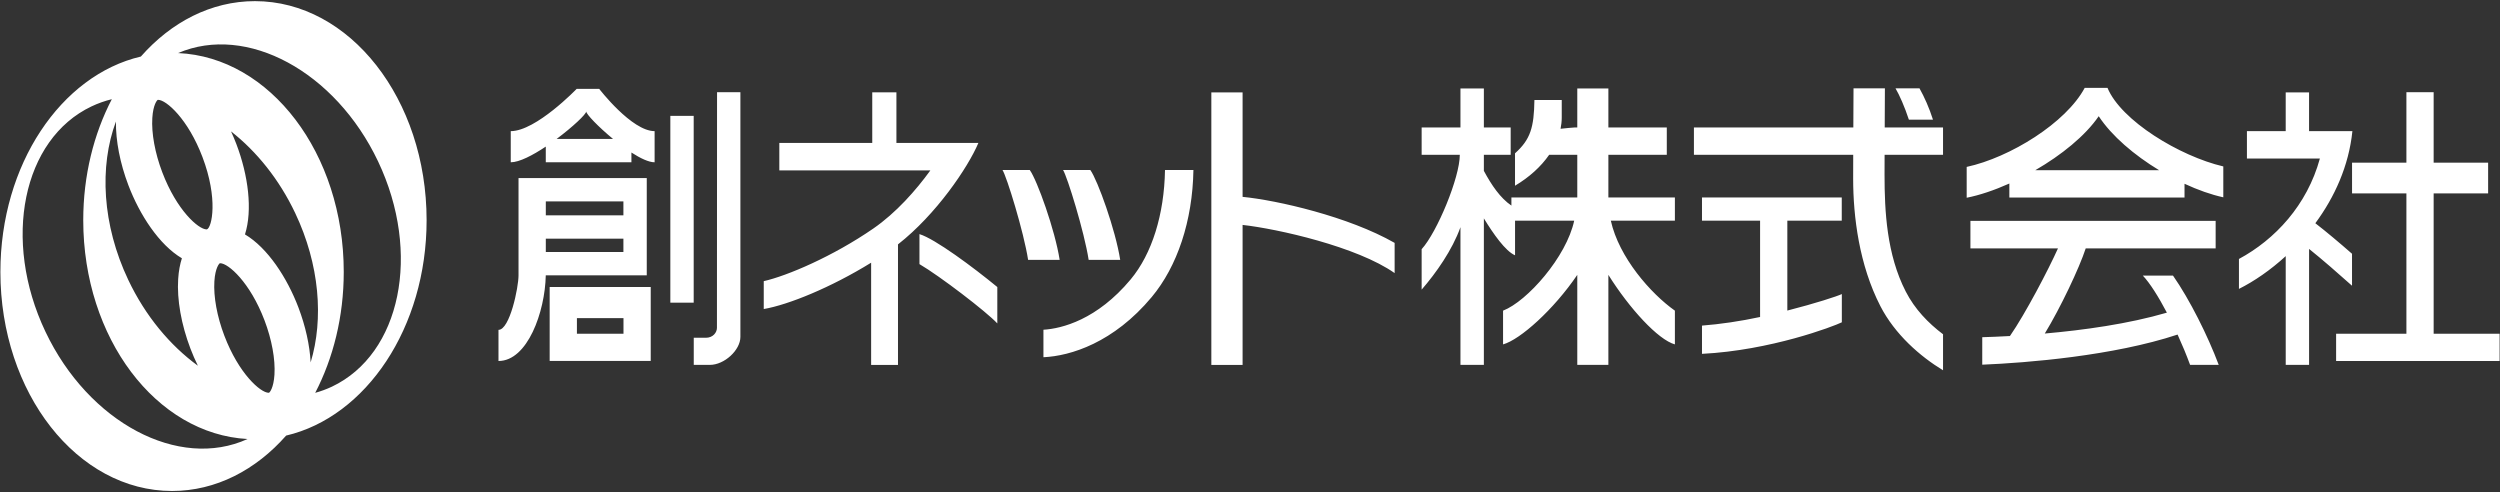 <?xml version="1.0" encoding="utf-8"?>
<!-- Generator: Adobe Illustrator 24.2.1, SVG Export Plug-In . SVG Version: 6.00 Build 0)  -->
<svg version="1.1" id="レイヤー_1" xmlns="http://www.w3.org/2000/svg" xmlns:xlink="http://www.w3.org/1999/xlink" x="0px"
	 y="0px" viewBox="0 0 254 50" style="enable-background:new 0 0 254 50;" xml:space="preserve">
<rect x="0" y="0" width="254" height="50" fill="#333333" stroke="none"/>
<style type="text/css">
	.st0{fill:#FFFFFF;}
</style>
<path class="st0" d="M60.878,9.026h-2.285c0,0-4.131,4.298-6.701,4.298v3.164c0.866,0,2.225-0.704,3.559-1.594v1.594h8.701v-0.992
	c0.906,0.585,1.76,0.992,2.356,0.992v-3.164C64.178,13.324,60.878,9.026,60.878,9.026z M56.554,14.115
	c1.641-1.223,3.006-2.515,3.006-2.79c0,0.275,1.236,1.567,2.723,2.79H56.554z M65.711,18.091H52.682v9.887
	c0,1.23-0.886,5.536-2.036,5.536v3.164c2.948,0,4.731-4.988,4.804-8.701h10.261V18.091z M63.338,25.605h-7.884v-1.358h7.884V25.605z
	 M63.338,21.875h-7.884v-1.411h7.884V21.875z M55.846,36.672h10.268v-7.514H55.846V36.672z M58.615,32.321h4.731v1.586h-4.731
	V32.321z M68.106,11.771h2.373v18.983h-2.373V11.771z M72.852,9.369h2.372v24.86c0,1.352-1.636,2.843-3.097,2.843h-1.642v-2.758
	c0,0,0.829,0.003,1.236,0.003c0.725,0,1.12-0.541,1.12-1.011C72.841,33.043,72.852,9.369,72.852,9.369z M88.507,37.074V26.69
	c-4.084,2.521-8.402,4.275-10.91,4.709v-2.833c2.374-0.54,7.016-2.508,11.131-5.346c2.322-1.602,4.334-3.889,5.795-5.905H79.179
	v-2.79h9.442V9.383h2.455v5.141h8.328c-1.065,2.508-4.291,7.27-8.168,10.305v12.245H88.507z M93.417,23.785
	c1.597,0.489,5.451,3.357,7.91,5.378v3.696c-1.113-1.2-5.875-4.838-7.91-6.025V23.785z M107.661,26.402h-3.205
	c-0.444-2.856-2.178-8.475-2.602-9.13h2.771C105.376,18.314,107.191,23.374,107.661,26.402z M110.608,26.402
	c-0.444-2.856-2.178-8.475-2.602-9.13h2.771c0.75,1.042,2.565,6.102,3.035,9.13H110.608z M118.364,17.272h2.888
	c-0.088,5.181-1.639,9.795-4.237,12.908c-3.868,4.635-8.234,5.987-11.002,6.115v-2.794c1.877-0.115,5.445-1.016,8.86-5.109
	C117.044,25.791,118.287,21.782,118.364,17.272z M126.247,20c3.539,0.348,10.776,2.008,15.447,4.677v3.069
	c-3.807-2.683-11.903-4.501-15.447-4.894v14.222h-3.175V9.389h3.175V20z M253.96,33.91v2.769h-16.611V33.91h7.142V19.651h-5.523
	V16.53h5.523V9.369h2.768v7.161h5.535v3.121h-5.535V33.91H253.96z M181.594,31.553c2.843-0.725,5.099-1.462,5.536-1.677v2.87
	c-0.854,0.421-7.236,2.854-14.208,3.205v-2.87c1.836-0.14,3.913-0.446,5.903-0.875V22.42h-5.903v-2.358h14.2v2.358h-5.529V31.553z
	 M163.411,20.061h6.758v2.358h-6.51c0.827,3.735,4.054,7.41,6.51,9.144v3.428c-1.7-0.467-4.609-3.634-6.758-7.063v9.145h-3.159
	v-9.145c-2.387,3.518-5.803,6.585-7.541,7.063v-3.428c2.456-0.954,6.443-5.467,7.228-9.144h-6.01v3.52
	c-0.979-0.42-2.208-2.183-3.168-3.75v14.884h-2.379v-13.99c-0.829,2.324-2.487,4.667-3.943,6.344v-4.109
	c1.58-1.742,3.877-7.293,3.877-9.592h-3.877v-2.777h3.943V8.988h2.379v3.961h2.724v2.777h-2.724v1.633
	c0.784,1.459,1.673,2.766,2.798,3.529v-0.827h6.693v-4.335h-2.855c-0.833,1.206-2.031,2.288-3.472,3.144v-3.292
	c1.572-1.407,1.93-2.632,1.972-5.418h2.776c0,0.661,0,1.322,0,1.78c0,0.384-0.044,0.766-0.119,1.144
	c0.392-0.042,1.272-0.135,1.453-0.135c0.049,0,0.138,0,0.245,0V8.988h3.159v3.961h5.935v2.777h-5.935V20.061z M191.487,12.949h5.925
	v2.777h-5.937c-0.003,1.025-0.006,1.49-0.006,2.021c0,3.722,0.223,8.116,2.157,11.877c0.922,1.794,2.278,3.196,3.786,4.337v3.66
	c-2.341-1.418-4.893-3.655-6.368-6.522c-2.148-4.176-2.764-9.079-2.764-12.942c0-0.531,0.003-1.407,0.006-2.431h-16.184v-2.777
	h16.196c0.007-1.492,0.014-2.961,0.019-3.973h3.188C191.501,9.985,191.494,11.456,191.487,12.949z M193.943,12.159
	c-0.431-1.31-0.958-2.503-1.359-3.184h2.437c0.493,0.881,0.989,1.984,1.37,3.184H193.943z M214.122,8.926h-2.315
	c-1.893,3.548-7.583,7.08-11.992,8.032v3.133c1.321-0.26,2.817-0.765,4.335-1.446v1.424h17.797v-1.398
	c1.361,0.631,2.712,1.109,3.94,1.376v-3.138C221.447,15.872,215.486,12.244,214.122,8.926z M206.786,17.292
	c2.641-1.528,5.072-3.483,6.444-5.485c1.312,2.002,3.612,3.957,6.134,5.485H206.786z M220.776,28c1.7,2.439,3.537,6.11,4.647,9.073
	h-2.909c-0.363-0.993-0.8-2.047-1.271-3.081c-6.506,2.158-15.266,2.872-19.846,3.06V34.26c0.817-0.024,1.768-0.061,2.813-0.119
	c1.548-2.228,3.922-6.763,4.88-8.906h-8.895v-2.794h24.915v2.794h-13.2c-0.657,2.004-2.549,6.004-4.159,8.652
	c3.937-0.346,8.489-0.976,12.404-2.121c-0.852-1.623-1.727-3.011-2.445-3.766H220.776z M238.967,29.032
	c-1.377-1.234-3.026-2.667-4.365-3.743v11.785h-2.373V26.023c-1.552,1.422-3.2,2.552-4.752,3.329V26.31
	c3.66-1.97,6.925-5.46,8.223-10.203h-7.412v-2.783h3.94V9.391h2.373v3.933h4.403c-0.363,3.541-1.819,6.72-3.765,9.356
	c1.107,0.854,2.452,1.987,3.726,3.102V29.032z M43.343,22.372c0-12.292-7.809-22.256-17.442-22.256c-4.45,0-8.508,2.129-11.59,5.629
	C6.193,7.649,0.04,16.718,0.04,27.628c0,12.292,7.809,22.256,17.442,22.256c4.45,0,8.508-2.13,11.59-5.629
	C37.19,42.351,43.343,33.282,43.343,22.372z M21.026,23.303c-0.004,0.002-0.016,0.004-0.035,0.004c-0.825,0-3.037-1.94-4.505-5.806
	c-0.74-1.948-1.108-3.96-1.011-5.518c0.085-1.357,0.483-1.808,0.553-1.835l0.036-0.004c0.825,0,3.036,1.94,4.504,5.806
	C22.181,20.194,21.534,23.11,21.026,23.303z M27.885,38.068c-0.085,1.358-0.484,1.809-0.554,1.835
	c-0.004,0.002-0.016,0.003-0.035,0.003c-0.825,0-3.037-1.94-4.505-5.806c-0.74-1.948-1.108-3.959-1.01-5.518
	c0.085-1.357,0.484-1.808,0.554-1.835c0.004-0.001,0.016-0.003,0.035-0.003c0.825,0,3.037,1.939,4.505,5.805
	C27.615,34.499,27.983,36.51,27.885,38.068z M13.04,18.809c1.148,3.023,3.128,6.063,5.44,7.432
	c-0.189,0.588-0.326,1.282-0.378,2.111c-0.132,2.094,0.31,4.6,1.243,7.058c0.223,0.586,0.478,1.173,0.759,1.748
	c-2.821-2.058-5.325-5.038-7.071-8.718c-2.656-5.596-2.956-11.528-1.254-16.094C11.756,14.312,12.193,16.579,13.04,18.809z
	 M31.562,36.819c-0.095-1.746-0.519-3.675-1.241-5.577c-1.146-3.018-3.123-6.055-5.431-7.426c0.784-2.471,0.339-5.982-0.874-9.175
	c-0.164-0.432-0.346-0.864-0.543-1.292c2.596,2.036,4.889,4.864,6.521,8.303C32.473,26.876,32.9,32.394,31.562,36.819z
	 M4.615,33.695c-4.42-9.314-2.322-19.56,4.686-22.886c0.669-0.317,1.358-0.559,2.061-0.731c-1.833,3.523-2.904,7.748-2.904,12.294
	c0,11.972,7.409,21.732,16.695,22.232C18.164,47.789,9.003,42.942,4.615,33.695z M32.025,39.913c1.831-3.521,2.9-7.743,2.9-12.285
	c0-12.03-7.481-21.824-16.831-22.237c6.961-2.984,15.976,1.856,20.318,11.006c4.42,9.313,2.322,19.56-4.686,22.886
	C33.172,39.545,32.603,39.751,32.025,39.913z"/>
</svg>
